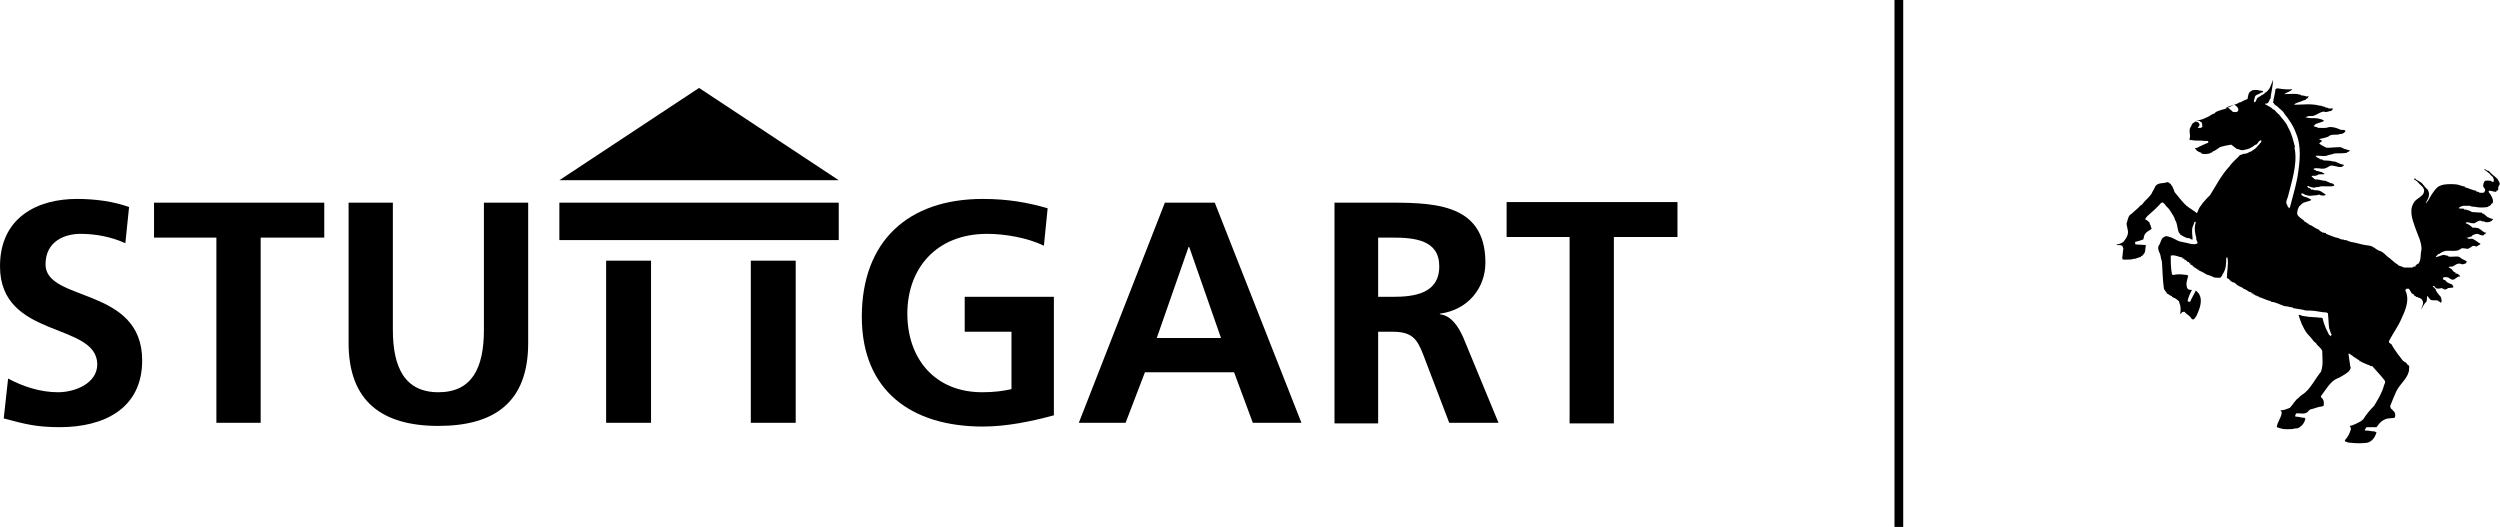 <?xml version="1.0" encoding="utf-8"?>
<!-- Generator: Adobe Illustrator 27.3.1, SVG Export Plug-In . SVG Version: 6.00 Build 0)  -->
<svg version="1.1" id="Ebene_1" xmlns="http://www.w3.org/2000/svg" xmlns:xlink="http://www.w3.org/1999/xlink" x="0px" y="0px"
	 viewBox="0 0 400.9 84.5" style="enable-background:new 0 0 400.9 84.5;" xml:space="preserve">
<g>
	<rect x="97.2" y="41.8" width="7.2" height="26"/>
	<rect x="120.4" y="41.8" width="7.2" height="26"/>
	<rect x="89.7" y="32.5" width="44.8" height="6"/>
	<polygon points="134.5,28.9 112.1,14.1 112.1,14.1 89.7,28.9 	"/>
	<path d="M20.1,39c-2.2-1-4.7-1.5-7.2-1.5c-2.4,0-5.6,1.1-5.6,4.9c0,6.1,15.5,3.5,15.5,15.4c0,7.7-6.1,10.7-13.2,10.7
		c-3.8,0-5.6-0.5-9-1.4l0.7-6.4c2.4,1.3,5.2,2.2,8,2.2c2.7,0,6.3-1.4,6.3-4.5C15.5,51.6,0,54.4,0,42.7c0-7.9,6.1-10.8,12.3-10.8
		c3,0,5.9,0.4,8.4,1.3L20.1,39z"/>
	<path d="M34.8,38.1H24.7v-5.6H52v5.6H41.8v29.7h-7.1V38.1z"/>
	<path d="M55.9,32.5H63v20.4c0,6,1.9,10,7.3,10c5.4,0,7.3-3.9,7.3-10V32.5h7.1v22.5c0,9.5-5.4,13.3-14.4,13.3
		c-9,0-14.4-3.9-14.4-13.3V32.5z"/>
	<path d="M167.4,39.4c-2.7-1.3-6.3-1.9-9.1-1.9c-8.2,0-12.8,5.6-12.8,12.8c0,7.2,4.4,12.6,12,12.6c1.9,0,3.4-0.2,4.7-0.5v-9.2h-7.5
		v-5.6H169v19c-3.7,1-7.6,1.8-11.4,1.8c-11.4,0-19.4-5.7-19.4-17.6c0-12.1,7.4-18.9,19.4-18.9c4.1,0,7.3,0.6,10.4,1.5L167.4,39.4z"
		/>
	<path d="M186.8,32.5h8l13.9,35.3h-7.8l-3-8.1h-14.3l-3.1,8.1H173L186.8,32.5z M190.7,39.6h-0.1l-5.1,14.6h10.3L190.7,39.6z"/>
	<path d="M214,32.5h7.6c7.6,0,16.6-0.3,16.6,9.6c0,4.1-2.8,7.6-7.3,8.2v0.1c1.9,0.2,3,2.1,3.7,3.6l5.7,13.8h-7.9l-4.2-11
		c-1-2.6-1.9-3.6-4.9-3.6H221v14.7H214V32.5z M221,47.6h2.3c3.5,0,7.5-0.5,7.5-4.9c0-4.2-3.9-4.6-7.5-4.6H221V47.6z"/>
	<path d="M251.8,38h-10.2v-5.6h27.4V38h-10.2v29.9h-7.1V38z"/>
</g>
<g>
	<polygon points="372.5,50.1 372.5,50.1 372.6,50.1 	"/>
	<path d="M400.8,29.7c0.2-0.4-0.2-0.7-0.3-1c-0.5-0.5-1-0.8-1.4-1.3c-0.4,0-0.5-0.3-0.7-0.3c0,0,0,0.1,0,0.1
		c0.3,0.2,0.6,0.5,0.9,0.7c0.1,0.3,0.4,0.3,0.5,0.6c0.1,0.2,0.2,0.5,0,0.7c-0.1-0.1-0.3,0-0.3-0.2c-0.4,0-0.6-0.1-1,0
		c-0.2,0.2-0.3,0.5-0.3,0.8c0,0.3,0.4,0.4,0.3,0.8c0,0.1-0.2,0.2-0.1,0.2c-0.2,0.2-0.5,0.1-0.8,0.1c-0.1-0.2-0.3-0.1-0.5-0.2
		c-0.1-0.1,0.1,0,0-0.1c-0.6-0.1-1.2-0.4-1.9-0.6l0.1-0.1c-0.4,0-0.8-0.2-1.2-0.3c-0.7-0.1-1.4-0.1-2.2,0c-0.4,0.1-0.8,0.2-1.1,0.5
		c-0.7,0.7-1.1,1.5-1.5,2.2c-0.2,0-0.1,0.3-0.3,0.3c0.1-0.4,0.5-0.8,0.5-1.3c0.1-0.3-0.1-0.7-0.2-0.9c-0.4-0.3-0.7-0.8-1-1.1
		c-0.3-0.2-0.7-0.4-1-0.6c0,0,0,0,0.1,0c-0.1-0.1-0.2-0.1-0.3,0c0,0.2,0.3,0.1,0.2,0.2c0.1,0,0.1,0.1,0.2,0.1
		c0.4,0.4,0.7,0.7,1.1,1.1c-0.1,0.1,0.1,0.2,0.1,0.2c0.1,0.5-0.1,0.9-0.4,1.1c-0.3,0.3-0.7,0.5-1,0.8c-1.1,1.3-0.5,2.9,0,4.3
		c0.4,1.2,1.1,2.4,1,3.6c-0.2,0.7,0,1.6-0.5,2.2c-0.3,0-0.3,0.3-0.5,0.3l0.1,0.1c-0.2,0.1-0.5,0-0.5,0.2l-1.4,0
		c-0.4-0.2-0.6-0.2-1-0.4c0,0,0,0,0.1,0c-0.7-0.4-1.2-1-1.8-1.4l0,0c-0.3-0.3-0.6-0.6-1-0.8l0,0l-0.3-0.1l0,0
		c-0.5-0.2-0.9-0.7-1.5-0.8l-0.7-0.1h0c-0.7-0.1-1.5-0.4-2.3-0.5c0,0,0,0,0,0c-0.2-0.1-0.4-0.1-0.6-0.2c0,0,0,0,0.1,0
		c-0.2-0.1-0.4-0.1-0.6-0.1c0,0,0.1,0,0.1,0c-0.2-0.1-0.3-0.1-0.5-0.1c0,0,0,0,0,0c-0.4-0.1-0.5-0.3-0.9-0.3l0,0
		c-0.6-0.2-1.1-0.4-1.6-0.6l0-0.1c-0.1-0.1-0.3,0-0.4-0.1l0,0c-0.3,0-0.5-0.3-0.7-0.3l0.1-0.1c-0.5-0.2-1-0.5-1.3-0.7l0,0l-0.2-0.1
		l0,0c-0.1-0.1-0.3,0-0.3-0.2h0c-0.3-0.1-0.4-0.3-0.7-0.4c0,0,0-0.1,0-0.1c-0.4-0.3-0.9-0.6-1.1-1c-0.1-0.4,0.1-1,0.3-1.3
		c0.2-0.2,0.5-0.5,0.7-0.6l0,0c0.4-0.1,0.6-0.2,1-0.3v0l0.2-0.1c0.1-0.2-0.2-0.1-0.2-0.2c-0.3-0.2-0.6-0.3-1-0.4v0l-0.3-0.2
		c0-0.1-0.1-0.1-0.1-0.2c0.1-0.1,0.3-0.1,0.4,0c0.3,0.2,0.7,0.3,1.1,0.3c0.5-0.1,0.9,0,1.4-0.2c0.3,0.2,0.7,0.2,1,0.1
		c0.2-0.1-0.1-0.1-0.1-0.2c-0.2-0.1-0.4-0.3-0.6-0.4l0,0c-0.3-0.2-0.8-0.2-1.1-0.2c0,0,0,0,0,0c-0.1-0.1-0.3-0.1-0.5-0.1
		c0-0.1-0.3-0.3-0.5-0.3c0.1-0.1-0.2-0.1-0.1-0.2c0.1-0.1,0.2-0.1,0.3,0c0.2,0.1,0.6,0.2,0.9,0.2c0.2-0.2,0.7,0,0.8-0.2
		c0.7-0.1,1.6,0.1,2.3-0.1c0.1-0.2-0.2-0.3-0.3-0.4c-0.1,0-0.3,0-0.4-0.1l0,0c-0.2-0.1-0.5-0.2-0.7-0.3c0,0,0,0,0,0
		c-0.6,0-1.1-0.3-1.6-0.2c-0.2-0.1-0.4-0.3-0.6-0.5c0-0.1-0.1-0.1,0.1-0.1c0.3,0,0.6,0,0.8-0.1l0.1-0.1c0.4-0.1,0.8,0,1.1-0.1
		c-0.1-0.1-0.3-0.2-0.4-0.2c0,0,0,0,0-0.1c-0.4,0-0.6-0.2-1-0.2c0-0.2-0.4-0.1-0.4-0.3c0.2-0.2,0.6-0.1,0.9-0.1c0,0-0.1,0,0,0
		c0.5,0.1,0.9,0.1,1.4-0.2c0.1-0.1,0.3-0.1,0.3-0.2c0.7-0.2,1.4,0.4,2.1,0.1c0,0-0.1,0-0.1,0l0.2-0.1c0.1-0.1,0-0.1,0-0.2
		c-0.6,0-1.2-0.6-1.7-0.5c-0.5-0.2-1.1-0.1-1.6-0.2c0-0.2-0.4-0.1-0.6-0.2l0.1-0.1c-0.3,0-0.5-0.2-0.7-0.4c0.5-0.1,1.1,0.1,1.7,0
		c0.5-0.2,0.9-0.2,1.4-0.4c0.7,0,1.3,0,2-0.1c-0.1-0.2,0.2-0.1,0.3-0.2c-0.1-0.1,0.2-0.1,0.1-0.2c-0.3,0-0.6-0.2-0.8-0.2l0,0
		c-0.3-0.1-0.5-0.3-0.8-0.3l0,0c-0.7,0-1.4,0.1-2.1,0.1c-0.4-0.2-0.9-0.4-1.2-0.7c0.2-0.2,0.2-0.2,0.4-0.3c0.1-0.3-0.3-0.2-0.4-0.4
		c0.5-0.1,1-0.2,1.5-0.4c0-0.1,0.3-0.2,0.3-0.2c0.5-0.2,1.1,0,1.5-0.2c0.4,0,0.6-0.1,0.9-0.4c0-0.4-0.5-0.2-0.8-0.3
		c-0.6-0.3-1.3-0.5-1.9-0.4c-0.5,0.2-1.1,0.1-1.7,0.1c-0.2-0.2-0.5-0.1-0.7-0.3c0.1-0.1,0.3-0.2,0.3-0.3c0.5-0.2,1-0.3,1.4-0.5
		c0,0-0.2-0.1-0.1-0.1c-0.3-0.2-0.6-0.2-0.9-0.3c-0.5-0.1-1.1,0-1.6-0.1l0,0l-0.4-0.1c0-0.1,0.2,0,0.3-0.1c0,0-0.1,0-0.1,0
		c0.3-0.1,0.7-0.1,1-0.1c0.7-0.2,1.2-0.7,1.8-0.7c0.4,0.2,0.7-0.1,1.1-0.1c0.1-0.1,0.3-0.2,0.3-0.4h-0.7c-0.1-0.2-0.5-0.1-0.6-0.2
		c0,0,0,0,0.1,0c-0.2-0.2-0.5,0-0.5-0.2l-0.7-0.1c0,0,0,0,0.1,0c-1.3-0.3-2.6-0.1-3.9-0.1c0-0.1,0.2-0.2,0.2-0.2
		c0.4-0.2,0.9-0.3,1.3-0.5l0,0l0.4-0.1l-0.1-0.1l0.3-0.1c0.1-0.1,0.2-0.3,0.2-0.4c0,0-0.1,0-0.1,0c-0.1,0.1-0.1,0.1-0.1,0.1
		c-0.3-0.1-0.7-0.2-1-0.2c-0.1-0.2-0.4-0.1-0.5-0.2c-0.7-0.1-1.5,0-2.2,0c0.4-0.3,1-0.4,1.3-0.8c-0.7,0.1-1.5,0-2.2-0.1
		c0,0,0.1,0,0.1,0c-0.2,0-0.4-0.1-0.6,0.1c-0.1,0.8-0.3,1.4-0.4,2.2c0.1,0,0.2,0.1,0.2,0.1c-0.1,0,0,0-0.1,0.1
		c0.3,0,0.2,0.2,0.5,0.3c0.3,0.3,0.7,0.6,1,0.9c0.3,0.5,0.7,0.9,1,1.4c0.5,0.7,0.8,1.3,1.1,2.1c0.9,2.1,0.6,4.7,0.2,7.1
		c-0.3,1.6-0.8,3.2-1.2,4.8c-0.1,0-0.1,0.1-0.2,0.1c0.1-0.2-0.3-0.3-0.2-0.5c-0.4-0.4,0-1,0.1-1.4c0.6-2.4,1.5-5.1,1.1-7.5
		c-0.1-0.2,0-0.4,0-0.5c-0.3-1.1-0.5-2.1-1.1-3.1c-0.3-0.8-1-1.4-1.4-2c-0.3-0.2-0.5-0.5-0.8-0.8c-0.3,0-0.4-0.4-0.7-0.4
		c0,0,0,0,0.1,0c-0.3-0.2-0.6-0.3-0.9-0.5c0-0.1,0.2-0.1,0.3-0.1c0.4-0.1,0.3-0.5,0.6-0.8c0.1-1,0.4-2.1,0.4-3
		c-0.3,0.7-0.5,1.7-1.3,2.1c-0.2,0.3-0.5,0.3-0.7,0.5l0,0c-0.2,0.1-0.3,0.2-0.5,0.3c-0.2,0.2-0.2,0.7-0.5,0.7
		c-0.2-0.2,0.1-0.6,0.1-0.9c0.2-0.4,0.6-0.3,0.9-0.6v0l0.3-0.1c0.1-0.1,0.1-0.1,0.1-0.2l-0.7-0.1c0,0,0,0,0.1,0
		c-0.4-0.1-0.8-0.1-1.2,0c0,0.1-0.1,0.1-0.1,0.1c-0.5,0.2-0.5,0.9-0.6,1.3c-0.4,0.1-0.7,0.3-1.1,0.5l0,0c-0.3,0-0.4,0.2-0.7,0.3l0,0
		l-0.4,0.1c0,0,0.1,0,0.1,0c-0.6,0.3-1.1,0.5-1.6,0.7l0,0l-0.4,0.1l0,0l-0.3,0.1l0,0c-0.3,0.1-0.7,0.2-0.9,0.5l0,0l-0.3,0.1l0,0
		c-0.3,0.2-0.8,0.5-1.1,0.6c-0.5,0.3-1,0.3-1.4,0.5l0,0c-0.3-0.1-0.3,0.3-0.6,0.3c-0.1,0.1-0.3,0.3-0.3,0.5c-0.6,0.7,0,1.4-0.3,2.1
		c0,0.3,0.4,0.1,0.5,0.2c0.6,0.1,1.3,0,1.9,0.1c0,0,0,0-0.1,0l0.6,0c0.2,0.1,0.1,0.2,0.1,0.3c-0.6,0.2-1.1,0.5-1.6,0.7
		c0,0,0.1,0,0.1,0c-0.2,0.1-0.4,0.1-0.6,0.2c-0.1,0.2,0.3,0.1,0.2,0.3c0.2,0.1,0.2,0.2,0.4,0.2c0,0,0,0-0.1,0
		c0.1,0.1,0.2,0.1,0.3,0.1c0,0-0.1,0-0.1,0c0.1,0.1,0.3,0,0.3,0.2c0.4,0.2,0.9,0.1,1.4,0c0-0.1,0.1-0.1,0.2-0.1l0,0
		c0.2-0.1,0.3-0.3,0.5-0.3l0,0c0.3-0.2,0.6-0.4,0.9-0.6c0.6-0.2,1.2-0.3,1.8-0.4c0.3,0.2,0.6,0.5,0.9,0.7c0.4,0,0.5,0.2,0.9,0.2
		c0.5-0.1,1.1-0.2,1.5-0.5l0,0c0.3-0.1,0.4-0.4,0.7-0.4l0,0c0.3-0.2,0.4-0.7,0.8-0.7c0.1,0.2-0.1,0.4-0.2,0.5
		c-0.1,0.2-0.4,0.4-0.6,0.7c-0.3,0.3-0.6,0.4-0.8,0.6c-0.3,0-0.5,0.3-0.8,0.3c0,0,0.1,0,0.1,0c-0.2,0.1-0.6,0-0.8,0.2
		c-0.2,0-0.4,0.1-0.5,0.3c-0.5,0.5-1.1,1-1.5,1.6c-1.3,1.4-2.1,3-3.1,4.6c-0.2,0.2-0.4,0.4-0.6,0.6c-0.2,0.3-0.6,0.6-0.8,1
		c-0.3,0.3-0.5,0.8-0.7,1.3c-0.3-0.2-0.6-0.5-0.9-0.6c0,0,0,0,0.1,0c-0.2-0.1-0.3-0.2-0.5-0.3h0l-0.2-0.2l0,0
		c-0.3,0-0.1-0.2-0.4-0.3c-0.6-0.6-1.1-1.3-1.7-2c-0.1-0.4-0.3-0.7-0.4-1c-0.1,0-0.2-0.2-0.2-0.3c-0.3-0.1-0.2-0.2-0.5-0.3
		c-0.7,0.3-1.5,0-2,0.7c-0.1,0.4-0.4,0.7-0.6,1.2c-0.4,0.6-1.1,1.1-1.5,1.7c-0.4,0.2-0.5,0.5-0.8,0.7l0,0c-0.3,0.3-0.6,0.5-0.9,0.8
		c-0.6,0.3-0.6,1.1-0.8,1.6c0.1,0.4,0.1,0.6,0.2,1c0.2,0.7-0.3,1.4-0.7,1.9c-0.3,0.2-0.7,0.4-1.1,0.4c0.1,0,0,0.1,0,0.1
		c0.3,0,0.6,0,0.9,0.1c0.1,0.1,0.1,0.3,0.2,0.5c-0.1,0.4-0.1,1.1-0.2,1.5l0.1,0.1c0,0-0.1,0.1-0.1,0.1c0.5,0.1,1.1,0,1.6,0
		c0.1-0.1,0.4-0.1,0.5-0.1c0.2-0.1,0.6-0.2,0.9-0.3c0-0.2,0.3-0.1,0.3-0.3c0.5-0.3,0.4-1.1,0.5-1.6l-1.7-0.1c0.1-0.1-0.1-0.2,0-0.4
		c0.4-0.1,0.8-0.2,1.3-0.4c0.1-0.3,0.1-0.7,0.3-0.9c0.2-0.3,0.6-0.5,0.9-0.7c0.3-0.1-0.1-0.4,0-0.6c-0.1-0.1-0.2-0.3-0.2-0.5
		c-0.2-0.2-0.4-0.4-0.7-0.5c0-0.2,0.2-0.3,0.3-0.5c0.8-0.7,1.6-1.4,2.2-2.1c0.1-0.1,0.1-0.1,0.2-0.1c0.3-0.1,0.2,0.2,0.4,0.2
		c0.2,0.4,0.7,0.7,0.9,1.1c0.3,0.5,0.7,1,0.8,1.5c0.4,0.6,0.3,1.3,0.6,2c0.1,0.1,0.2,0.2,0.2,0.3c0.3,0.2,0.8,0.5,1.2,0.6
		c0.4-0.1,0.5,0.3,0.8,0.2c0-0.6-0.2-1.3,0-2c0.1-0.2,0.2-0.5,0.3-0.8c0.1-0.1,0.2,0,0.2,0.1c-0.3,0.9-0.1,1.7,0.1,2.5
		c-0.1,0.3,0.2,0.5,0.2,0.8c-0.4,0.3-0.9,0.1-1.3,0.1c0.1-0.1,0.1,0,0.2,0c-0.5-0.1-0.9-0.2-1.4-0.3c0,0,0,0,0.1,0
		c-0.8,0-1.4-0.7-2.2-0.8l0.1,0c-0.3-0.1-0.6-0.2-0.9,0c0,0,0.1,0,0.1,0c-0.5,0.1-0.6,0.8-0.8,1.2c-0.6,0.7,0.2,1.4,0.2,2.1
		c0.1,0.3,0.2,0.7,0.2,1c0.1,1.3,0.1,2.7,0.3,4c0.1,0.3,0.4,0.5,0.5,0.8c0.2,0,0.4,0.3,0.6,0.3c0,0,0,0-0.1,0c0.1,0.1,0.3,0,0.3,0.2
		h0c0.2,0.1,0.3,0.2,0.6,0.3l0,0c0.2,0.2,0.3,0.2,0.5,0.4c0.1,0.2,0.1,0.5,0.2,0.6c0.1,0.5,0.1,0.9,0,1.4c0.2,0.1,0.2-0.2,0.3-0.2
		l0,0c0.1-0.1,0.3-0.1,0.4-0.1c0.2,0.3,0.6,0.5,0.9,0.8c0.1,0.1,0.2,0.3,0.3,0.4c0.1,0,0.3,0.1,0.4-0.1c0.1-0.1,0.2-0.3,0.3-0.4
		c0.5-1.1,1.1-2.5,0.4-3.6c-0.2-0.2-0.3-0.4-0.5-0.5c-0.3,0.7-0.6,1.1-0.9,1.8c-0.1,0-0.3,0-0.4-0.1c0.1-0.6,0.4-1.3,0.7-1.8
		c-0.2,0-0.4,0-0.6-0.1c-0.1-0.1-0.2-0.2-0.2-0.3c-0.2-0.6,0-1.1,0.2-1.9c-0.1-0.1-0.2,0-0.2-0.1l-1-0.1c0.1,0,0.2,0,0.2,0H349
		c0,0,0.1,0,0.1,0c-0.3,0-0.6,0.2-0.8,0c-0.2-1-0.2-2-0.2-3c0.6-0.2,1.2,0.2,1.9,0.3c0,0-0.1,0.1-0.1,0.1l0.4,0.1l-0.1,0.1
		c0.3,0,0.3,0.2,0.6,0.3l-0.1,0.1c0.1,0,0.3,0,0.4,0.1l-0.1,0.1c0.1,0,0.2,0,0.3,0.1l-0.1,0.1c0.2,0,0.3,0.2,0.5,0.2l-0.1,0.1
		l0.3,0.1l-0.1,0.1c0.3-0.1,0.3,0.3,0.6,0.2l-0.1,0.1c0.1,0,0.2,0,0.3,0.1c0,0,0,0-0.1,0c0.4,0.2,0.9,0.4,1.3,0.7
		c0.4,0.1,0.9,0.3,1.3,0.5c0.3,0,0.7,0.1,1,0c0.1-0.2,0.3-0.3,0.3-0.5c0.6-0.8,0.6-1.8,0.6-2.7c0.1,0.1,0.2-0.1,0.2,0
		c0.2,1.1-0.1,2.2-0.1,3.3c0.3,0,0.3,0.3,0.6,0.3l-0.1,0.1c0.1,0.1,0.3,0.1,0.3,0.2l0.3,0.1l0,0l0.3,0.1l-0.1,0.1
		c0.1,0,0.2,0,0.3,0.1c-0.1,0,0,0.1,0,0.1c0.1,0,0.2,0.1,0.3,0.1l-0.1,0c0.3,0.2,0.6,0.2,0.9,0.5h0c0.3,0.1,0.6,0.3,0.9,0.5h0
		l0.4,0.1l-0.1,0.1l0.4,0.1l-0.1,0.1c0.1,0,0.3,0,0.3,0.1h0c0.1,0.1,0.2,0.1,0.3,0.1l0,0.1c0.3-0.1,0.4,0.3,0.7,0.2c0,0,0,0-0.1,0
		c0.5,0.2,1.2,0.5,1.7,0.6l0,0.1c0.7,0,1.5,0.5,2.2,0.7c0.6,0,0.8,0.2,1.3,0.2c0,0,0,0,0,0.1c0.6,0.1,1.2,0.2,1.8,0.3
		c0,0-0.1,0-0.1,0c0.3,0.1,0.7,0.1,1.1,0.1l0,0c0.9,0,1.7,0.3,2.6,0.3c0,0,0,0-0.1,0l0.3,0.1c0.1,0.8,0.1,1.6,0.2,2.4
		c0.1,0.3,0.2,0.6,0.3,0.9c0.3,0.2-0.2,0.3,0,0.5c-0.1-0.1-0.2-0.3-0.3-0.3c-0.2-0.4-0.3-0.6-0.5-1c-0.2-0.5-0.4-1-0.5-1.5
		c0-0.4-0.6-0.2-0.9-0.3c0.1,0,0.1,0,0.2,0l-1.6-0.1c0,0,0,0,0,0c-0.4-0.1-0.9-0.1-1.2-0.2c0,0,0.1,0,0.1,0
		c-0.2-0.1-0.3-0.1-0.5-0.1c0.3,1,0.7,2.1,1.4,3c0.4,0.4,0.8,0.9,1.1,1.3c0.2,0,0.1,0.2,0.3,0.2c0.2,0.5,0.8,0.7,1,1.3
		c0,1.2,0.2,2.1-0.2,3.3c-0.9,1.1-1.5,2.4-2.5,3.3c-0.3,0.3-0.8,0.5-1.1,0.9c-0.6,0.4-0.9,1.1-1.4,1.6c-0.5,0.2-1,0.4-1.5,0.4
		c0,0.1,0.2,0.2,0.2,0.3c0,0.8-0.7,1.5-0.8,2.4c0.2,0,0.4,0.2,0.7,0.2c0.5,0.2,1.3,0.1,1.9,0.1c0.3-0.2,0.6,0,0.9-0.2
		c0.6-0.3,1-0.9,1.1-1.5c-0.1,0-0.2-0.1-0.1-0.1c-0.5,0-1-0.2-1.5-0.2c-0.1-0.1,0-0.3,0.1-0.5c0.6-0.1,1.3,0.2,1.8-0.2l0,0
		c0.2-0.2,0.4-0.5,0.7-0.5l0,0c0.5-0.1,1.1-0.4,1.5-0.4v0l0.4-0.1c0.1-0.4,0.1-0.9-0.2-1.2c-0.1-0.2-0.3-0.2-0.2-0.4
		c0.7-0.9,1.3-2,2.2-2.6c0.3-0.2,0.7-0.3,1-0.5c0.5-0.3,0.9-0.5,1.3-0.9c0.1-0.2,0.4-0.5,0.2-0.7c-0.1-0.7-0.2-1.4-0.3-2.1
		c0.1,0,0.2,0,0.3,0.1c0,0,0,0-0.1,0c0.4,0.1,0.6,0.5,1,0.6c0,0,0,0-0.1,0c0.3,0.1,0.4,0.3,0.7,0.4l-0.1,0.1c0.1,0,0.2,0,0.4,0.1
		c0,0-0.1,0-0.1,0c0.5,0.2,1,0.5,1.5,0.6c0,0,0,0-0.1,0c0.1,0.2,0.5,0,0.5,0.2c0.6,0.7,1.3,1.4,1.9,2.2c0.2,0.3,0,0.5-0.1,0.8
		c-0.3,1.2-1,2.3-1.6,3.3c-0.7,0.7-1.2,1.3-1.7,2.1c-0.1,0.1-0.3,0.3-0.5,0.4l0,0c-0.6,0.3-1.1,0.6-1.7,0.7c0.1,0.1,0.2,0.3,0.2,0.5
		c-0.2,0.7-0.5,1.3-0.9,1.7c-0.1,0.1-0.1,0.2,0,0.3c0.3,0.1,0.5,0.2,0.9,0.2l0,0c0.8,0.1,1.8,0.1,2.6,0c0.8-0.2,1.3-0.9,1.5-1.7
		c-0.1,0-0.2,0-0.2-0.1l-0.9-0.1l0,0c-0.2-0.1-0.6,0-0.8-0.1c0.1-0.2,0.2-0.4,0.3-0.5c0.5,0,1.1,0,1.6,0c0.3-0.4,0.5-0.7,0.9-1
		c0.3-0.2,0.7-0.4,1-0.4l0,0l1-0.1c0.2-0.4,0.1-0.9-0.2-1.1c-0.1-0.1-0.2-0.3-0.3-0.3c-0.1-0.1-0.2-0.3-0.2-0.5
		c0.3-0.8,0.6-1.5,1-2.4c0.6-1.2,1.7-1.9,2-3.2c0-0.4,0.2-0.9-0.2-1c-0.1-0.2-0.3-0.3-0.3-0.4c-0.3,0-0.2-0.2-0.4-0.2
		c-0.3-0.3-0.5-0.7-0.8-1c-0.4-0.6-0.8-1.1-1.1-1.7c-0.2-0.1-0.3-0.2-0.4-0.3l0-0.2c0.6-1.2,1.5-2.4,2-3.6c0.6-1.3,1.4-3,0.6-4.6
		c0.1-0.1,0.2-0.1,0.2-0.2h0.4c0.2,0.3,0.3,0.5,0.5,0.8c0.3,0,0.2,0.2,0.4,0.2l-0.1,0.1l0.3,0.1c0.1,0.1-0.1,0.1,0,0.1
		c0.1,0,0.3,0,0.4,0.1c0,0,0,0-0.1,0l0.4,0.1c0,0,0,0-0.1,0l0.3,0.1c0,0,0,0-0.1,0c0.1,0.1,0.3,0.1,0.2,0.2c0.4,0.4,0,1.1-0.2,1.6
		c0.3-0.4,0.5-1,0.9-1.3c0.1-0.3,0.1-0.6,0.1-0.9c0.1,0,0.1,0,0.2,0.1c0.1,0.3,0.3,0.3,0.4,0.5c0.4,0.1,0.8,0,1.2,0.1
		c0,0.2,0.3,0.1,0.3,0.3h0.2c0.1-0.3,0-0.6-0.1-0.9c-0.3-0.4-0.7-0.7-0.8-1.2c-0.2-0.2-0.3-0.3-0.5-0.5c0.1-0.1,0.3,0,0.4,0.1
		l-0.1,0.1c0.1,0,0.2,0,0.3,0.1l-0.1,0c0.2,0.1,0.6,0.1,0.9,0c0.3,0,0.4,0.3,0.7,0.2c0.1-0.1,0.3,0,0.3-0.2l0.9-0.1
		c0.1-0.2-0.1-0.3-0.2-0.5h0c-0.3-0.1-0.5-0.2-0.7-0.3c-0.1-0.1-0.3-0.2-0.4-0.4c-0.1,0-0.2,0-0.3-0.1c0-0.1-0.1-0.2,0-0.3
		c0.3-0.1,0.7-0.1,1,0.1c0,0.1,0.2,0.1,0.3,0.2c0.5,0.2,0.7-0.3,1.1-0.4c0,0-0.1,0-0.1,0c0.1-0.1,0.3,0,0.4-0.1
		c-0.1-0.1-0.1-0.3-0.3-0.3c-0.1-0.2-0.4-0.1-0.5-0.2l0.1-0.1l-0.3-0.1c-0.1-0.2-0.3-0.3-0.3-0.4c-0.2-0.1-0.2-0.2-0.5-0.3
		c0-0.1,0-0.1,0-0.1c0.2-0.1,0.5,0,0.7-0.1c0.1-0.2,0.3-0.1,0.3-0.2c0.3-0.2,0.6-0.3,0.9-0.2c0.1,0.1,0.4,0.1,0.6,0l0,0l0.3-0.1
		c-0.1-0.2,0.1-0.1,0.1-0.3c-0.1,0-0.2,0-0.2-0.1l0,0c-0.4-0.2-0.7-0.3-1-0.6c-0.6-0.2-1.3,0.1-1.8-0.1c-0.1-0.2-0.4-0.1-0.6-0.2
		c0,0,0,0,0.1,0c-0.3-0.1-0.7,0.1-1,0.2h0c-0.2,0-0.3,0.2-0.5,0.1c0.2-0.2,0.3-0.5,0.6-0.5c0.2-0.2,0.5-0.3,0.7-0.4l0,0
		c0.6-0.2,1.3,0,2-0.1l0,0l0.4-0.1l0,0c0.2-0.1,0.3-0.2,0.5-0.3c0.4,0,0.7,0.1,1,0.1c0.2-0.2,0.5-0.2,0.6-0.4c0.2-0.1,0.4-0.1,0.6,0
		c0.3,0.1,0.3-0.2,0.6-0.2c0-0.1,0.1-0.1,0.2-0.2c-0.4-0.2-0.7-0.5-1.1-0.7c-0.2-0.2-0.6-0.1-0.9-0.1c0-0.2-0.2,0-0.3-0.2
		c0.3,0.1,0.6-0.2,0.9-0.2c0,0,0-0.1,0-0.1c0.3-0.2,0.6-0.3,0.9-0.3c0.2,0,0.7,0.4,1,0.2c0-0.2,0.2-0.1,0.3-0.2
		c-0.1-0.1,0.1-0.2,0.1-0.2c-0.1,0-0.3,0-0.4-0.1c-0.1-0.1-0.3-0.2-0.4-0.3c0,0,0-0.1,0-0.1c-0.3,0.1-0.2-0.2-0.5-0.2c0,0,0,0,0,0
		c-0.3-0.1-0.6-0.1-0.9-0.1c-0.3-0.3-0.7-0.6-1.1-0.7c0.1-0.3,0.4-0.1,0.7-0.1c0,0,0,0-0.1,0c0.2,0.1,0.5,0.1,0.8,0.1
		c0.4-0.2,0.7-0.5,1.1-0.4c0.1,0.2,0.5,0,0.6,0.2c0.4,0.1,0.8,0,1.1-0.2c0-0.1,0.2-0.2,0.2-0.3c-0.4,0-0.6-0.2-0.9-0.3
		c-0.2-0.2-0.4-0.3-0.6-0.5c-0.1-0.1-0.3,0-0.3-0.2l-1.6-0.1c-0.3-0.2-0.5-0.3-0.8-0.3c0,0,0.1,0,0.1,0c-0.1-0.1-0.4-0.1-0.6-0.1
		l0.1-0.1c-0.3-0.1-0.6,0-0.9-0.1c0.1-0.3,0.5-0.3,0.7-0.4c0.4,0,0.8,0,1.1,0c0.2,0.2,0.7,0.1,1,0.2c0.6,0.1,1.1,0.1,1.8,0
		c0.1-0.1,0.4-0.2,0.5-0.3c0.1-0.1,0.1-0.3,0.3-0.3c0.2-0.3,0-0.9-0.2-1.2c-0.1-0.3-0.5-0.5-0.4-0.8c0.5-0.1,0.9,0.3,1.3,0.1
		c0,0-0.1,0-0.1-0.1l0.3-0.1C400.6,29.7,400.8,29.7,400.8,29.7z M353.1,20.4c-0.1,0.1-0.2,0.1-0.2,0.1h-0.5c0.1-0.1,0.2-0.2,0.3-0.4
		c0.1-0.2-0.1-0.3-0.2-0.5c-0.1,0-0.3-0.1-0.5,0c0-0.2,0.3,0,0.2-0.2c0.2,0,0.4,0,0.6,0h0c-0.1,0.2,0.3,0.1,0.2,0.2
		c0.1,0.1,0.2,0.3,0.1,0.5C353.3,20.2,353.2,20.2,353.1,20.4z M358.8,17.9c-0.2,0.1-0.6,0.1-0.8,0c-0.1-0.2-0.4-0.3-0.5-0.5
		c-0.2-0.1-0.4-0.1-0.5-0.1c0-0.2,0.4-0.1,0.3-0.2c0.3-0.1,0.7-0.2,1-0.3l-0.1,0h0.2c0,0,0,0-0.1,0c0.2,0.1,0.3,0.2,0.4,0.3
		C359,17.4,359,17.7,358.8,17.9z"/>
	<path d="M377,38.7C377,38.7,377,38.7,377,38.7C377.1,38.7,377,38.7,377,38.7z"/>
	<path d="M375.4,38.2C375.4,38.2,375.5,38.3,375.4,38.2C375.5,38.2,375.4,38.2,375.4,38.2z"/>
	<path d="M373.1,28.5C373.1,28.5,373.2,28.5,373.1,28.5C373.2,28.5,373.1,28.5,373.1,28.5z"/>
	<path d="M347.4,28.4C347.4,28.4,347.4,28.4,347.4,28.4C347.4,28.4,347.4,28.4,347.4,28.4C347.4,28.4,347.4,28.4,347.4,28.4z"/>
	<path d="M370.9,50C370.9,50,370.9,50,370.9,50C371,50,370.9,49.9,370.9,50z"/>
	<path d="M397.7,35.8C397.7,35.8,397.7,35.8,397.7,35.8C397.7,35.8,397.7,35.8,397.7,35.8z"/>
</g>
<rect x="303.8" width="1.4" height="84.5"/>
</svg>
